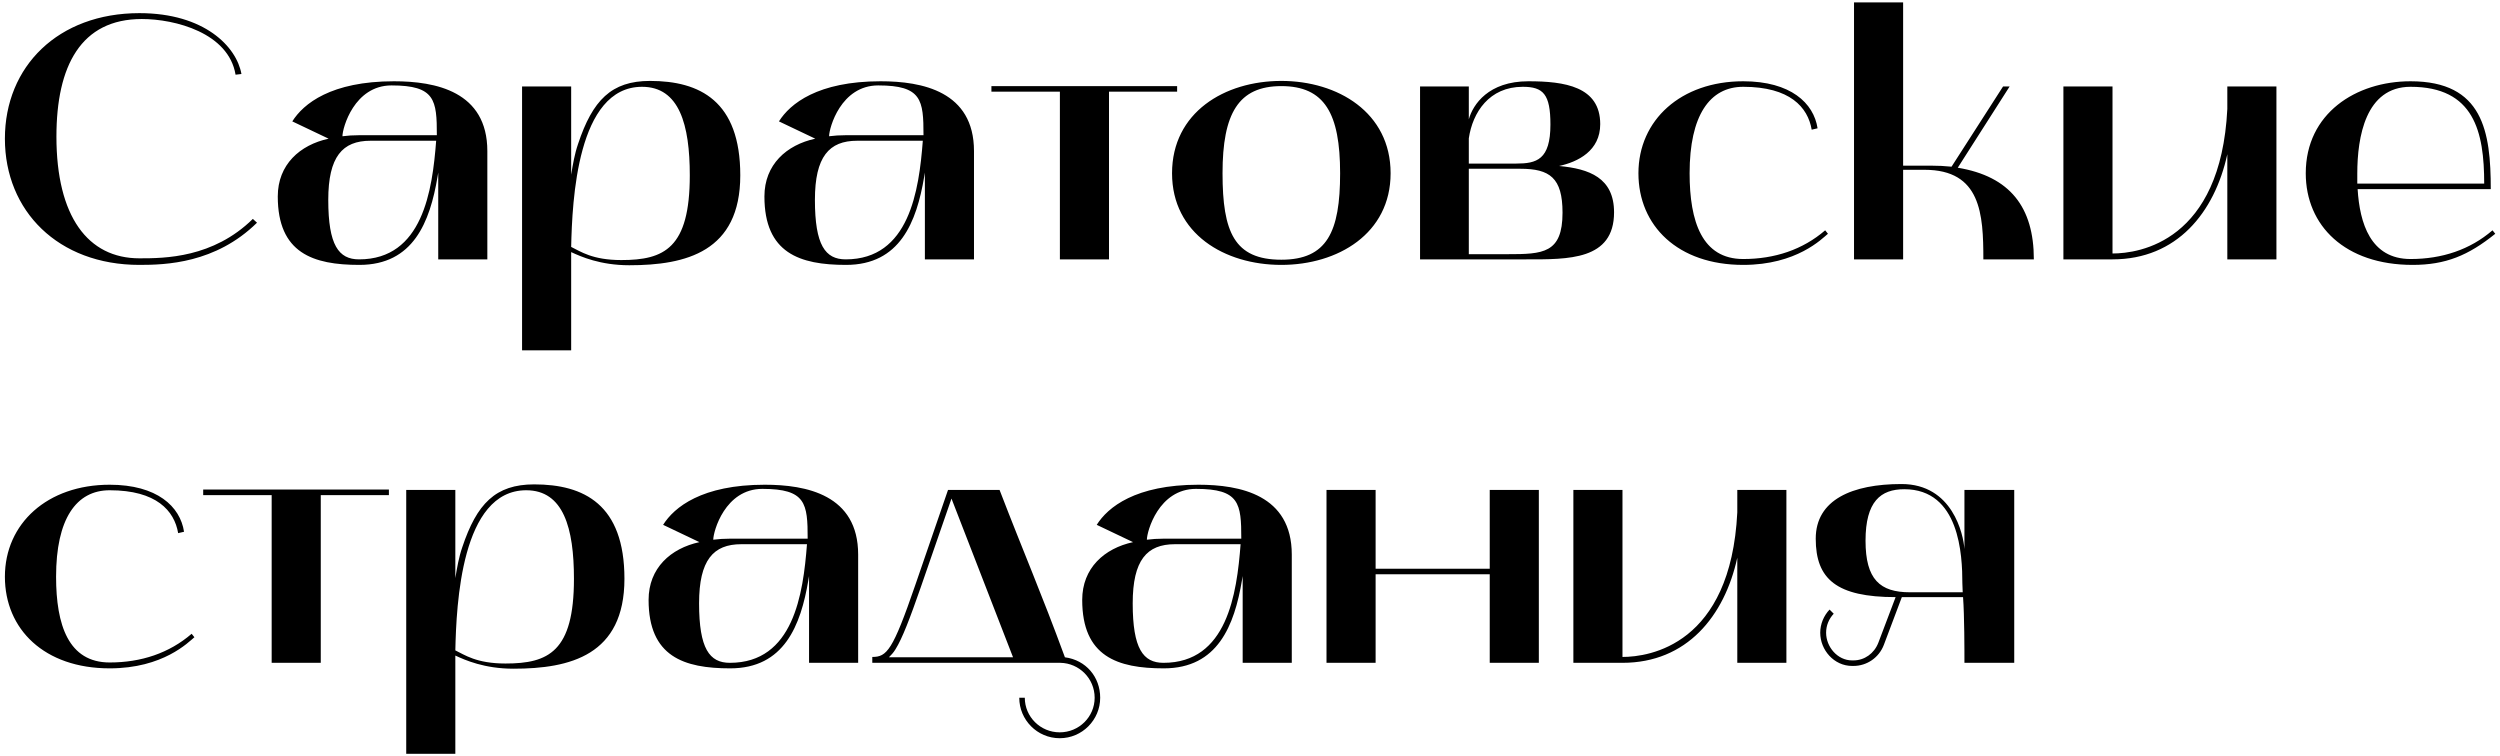 <?xml version="1.0" encoding="UTF-8"?> <svg xmlns="http://www.w3.org/2000/svg" width="347" height="105" viewBox="0 0 347 105" fill="none"> <path d="M19.352 36.768C22.952 36.768 29.912 36.576 35.672 30.912L35.096 30.384C29.576 35.808 22.856 35.856 19.352 35.856C12.2 35.856 7.832 30.048 7.832 18.96C7.832 9.12 11.24 2.64 19.688 2.64C24.296 2.64 31.736 4.56 32.696 10.368L33.512 10.272C32.84 6.48 28.376 1.824 19.352 1.824C8.072 1.824 0.68 9.216 0.68 19.248C0.68 29.28 8.072 36.768 19.352 36.768ZM49.883 36.768C57.371 36.768 59.675 30.816 60.731 24.528L60.827 23.952V36H67.643V20.976C67.643 12.672 60.443 11.28 54.683 11.28C45.947 11.28 42.107 14.4 40.571 16.848L45.611 19.248C41.627 20.112 38.555 22.848 38.555 27.264C38.555 35.136 43.451 36.768 49.883 36.768ZM51.419 19.536H60.539C60.011 26.448 58.667 36 49.835 36C47.003 36 45.563 34.032 45.563 27.744C45.563 21.744 47.531 19.536 51.419 19.536ZM47.531 18.912C47.531 17.76 49.163 11.856 54.347 11.856C60.395 11.856 60.635 13.872 60.635 18.768H49.835C49.019 18.768 48.251 18.816 47.531 18.912ZM72.463 48.624H79.278C79.278 48.624 79.278 35.424 79.278 34.992C80.623 35.616 83.311 36.816 87.343 36.816C95.215 36.816 102.751 34.944 102.751 24.336C102.751 14.016 97.135 11.232 90.222 11.232C84.847 11.232 82.254 13.92 80.239 19.968C79.758 21.36 79.519 22.8 79.278 24.24V12H72.463V48.624ZM89.118 12.048C94.302 12.048 95.743 17.328 95.743 24.336C95.743 34.464 92.191 36.096 86.239 36.096C82.207 36.096 80.575 34.896 79.278 34.272C79.422 27.888 80.094 12.048 89.118 12.048ZM117.43 36.768C124.918 36.768 127.222 30.816 128.278 24.528L128.374 23.952V36H135.19V20.976C135.19 12.672 127.99 11.28 122.23 11.28C113.494 11.28 109.654 14.4 108.118 16.848L113.158 19.248C109.174 20.112 106.102 22.848 106.102 27.264C106.102 35.136 110.998 36.768 117.43 36.768ZM118.966 19.536H128.086C127.558 26.448 126.214 36 117.382 36C114.55 36 113.11 34.032 113.11 27.744C113.11 21.744 115.078 19.536 118.966 19.536ZM115.078 18.912C115.078 17.76 116.71 11.856 121.894 11.856C127.942 11.856 128.182 13.872 128.182 18.768H117.382C116.566 18.768 115.798 18.816 115.078 18.912ZM147.113 12.72V36H153.929V12.72H163.385V11.952H137.609V12.72H147.113ZM162.68 24.048C162.68 32.448 169.976 36.768 177.848 36.768C185.672 36.768 193.016 32.448 193.016 24.048C193.016 15.6 185.672 11.232 177.848 11.232C169.976 11.232 162.68 15.6 162.68 24.048ZM177.848 11.952C183.848 11.952 186.008 15.744 186.008 24.048C186.008 32.208 184.184 36.048 177.848 36.048C171.32 36.048 169.688 32.208 169.688 24.048C169.688 15.744 171.896 11.952 177.848 11.952ZM211.839 36C217.647 36 224.031 36.144 224.031 29.472C224.031 24.672 220.575 23.424 216.399 23.04C219.039 22.464 222.111 20.928 222.111 17.232C222.111 12 217.167 11.28 212.127 11.28C206.607 11.28 204.447 14.496 203.871 16.56V12H197.103V36H211.839ZM203.871 23.424H211.023C215.103 23.424 216.879 24.672 216.879 29.52C216.879 35.184 214.143 35.28 209.247 35.28H203.871V23.424ZM203.871 19.2C204.399 15.6 206.703 12.048 211.359 12.048C214.191 12.048 215.199 13.056 215.199 17.28C215.199 22.176 213.279 22.704 210.447 22.704H203.871C203.871 21.648 203.871 20.256 203.871 19.2ZM241.958 36.768C249.398 36.768 252.902 33.12 253.718 32.448L253.334 31.968C250.214 34.656 246.326 35.952 241.958 35.952C236.246 35.952 234.518 30.768 234.518 24.048C234.518 16.032 237.302 12.048 241.958 12.048C248.438 12.048 250.934 14.88 251.462 18L252.278 17.808C251.75 14.304 248.534 11.28 241.958 11.28C233.318 11.28 227.414 16.656 227.414 24.048C227.414 31.344 232.886 36.768 241.958 36.768ZM257.338 36H264.154V23.568H267.13C274.954 23.568 275.29 29.712 275.29 36H282.298C282.298 28.752 278.986 24.48 271.738 23.28L278.938 12H278.026L270.874 23.136C269.962 23.04 269.002 22.992 267.994 22.992H264.154V0.336H257.338V36ZM286.4 36H293.216C302.144 36 307.376 29.52 309.152 21.408V36H315.968V12H309.152V15.12C308.24 33.504 296.96 35.184 293.216 35.184V12H286.4V36ZM320.039 24.048C320.039 31.344 325.511 36.768 334.871 36.768C339.431 36.768 342.599 35.472 346.343 32.448L345.959 31.968C342.839 34.656 338.951 35.952 334.583 35.952C329.015 35.952 327.527 30.96 327.239 26.256H345.719C345.719 18.288 344.663 11.28 334.583 11.28C326.999 11.28 320.039 15.744 320.039 24.048ZM327.191 25.488V24.096C327.191 19.008 328.343 12.048 334.583 12.048C343.415 12.048 344.807 18.288 344.807 25.488H327.191ZM15.224 92.768C22.664 92.768 26.168 89.12 26.984 88.448L26.6 87.968C23.48 90.656 19.592 91.952 15.224 91.952C9.512 91.952 7.784 86.768 7.784 80.048C7.784 72.032 10.568 68.048 15.224 68.048C21.704 68.048 24.2 70.88 24.728 74L25.544 73.808C25.016 70.304 21.8 67.28 15.224 67.28C6.584 67.28 0.68 72.656 0.68 80.048C0.68 87.344 6.152 92.768 15.224 92.768ZM37.707 68.72V92H44.523V68.72H53.979V67.952H28.203V68.72H37.707ZM56.384 104.624H63.2C63.2 104.624 63.2 91.424 63.2 90.992C64.544 91.616 67.232 92.816 71.264 92.816C79.136 92.816 86.672 90.944 86.672 80.336C86.672 70.016 81.056 67.232 74.144 67.232C68.768 67.232 66.176 69.92 64.16 75.968C63.68 77.36 63.44 78.8 63.2 80.24V68H56.384V104.624ZM73.04 68.048C78.224 68.048 79.664 73.328 79.664 80.336C79.664 90.464 76.112 92.096 70.16 92.096C66.128 92.096 64.496 90.896 63.2 90.272C63.344 83.888 64.016 68.048 73.04 68.048ZM101.352 92.768C108.84 92.768 111.144 86.816 112.2 80.528L112.296 79.952V92H119.112V76.976C119.112 68.672 111.912 67.28 106.152 67.28C97.416 67.28 93.576 70.4 92.04 72.848L97.08 75.248C93.096 76.112 90.024 78.848 90.024 83.264C90.024 91.136 94.92 92.768 101.352 92.768ZM102.888 75.536H112.008C111.48 82.448 110.136 92 101.304 92C98.472 92 97.032 90.032 97.032 83.744C97.032 77.744 99 75.536 102.888 75.536ZM99 74.912C99 73.76 100.632 67.856 105.816 67.856C111.864 67.856 112.104 69.872 112.104 74.768H101.304C100.488 74.768 99.72 74.816 99 74.912ZM147.186 92C149.778 92.048 151.938 94.16 151.938 96.848C151.938 99.488 149.778 101.648 147.09 101.648C144.402 101.648 142.242 99.488 142.242 96.848H141.474C141.474 99.92 143.97 102.464 147.09 102.464C150.21 102.464 152.706 99.92 152.706 96.848C152.706 93.968 150.738 91.616 147.81 91.232C144.498 82.208 142.194 76.976 138.738 68H131.586L127.026 81.248C123.906 90.32 123.09 91.184 121.074 91.184V92H147.186ZM124.29 90.128C125.25 88.592 126.306 85.808 127.794 81.536L132.066 69.2L140.61 91.232H123.378C123.666 90.944 124.002 90.608 124.29 90.128ZM161.539 92.768C169.027 92.768 171.331 86.816 172.387 80.528L172.483 79.952V92H179.299V76.976C179.299 68.672 172.099 67.28 166.339 67.28C157.603 67.28 153.763 70.4 152.227 72.848L157.267 75.248C153.283 76.112 150.211 78.848 150.211 83.264C150.211 91.136 155.107 92.768 161.539 92.768ZM163.075 75.536H172.195C171.667 82.448 170.323 92 161.491 92C158.659 92 157.219 90.032 157.219 83.744C157.219 77.744 159.187 75.536 163.075 75.536ZM159.187 74.912C159.187 73.76 160.819 67.856 166.003 67.856C172.051 67.856 172.291 69.872 172.291 74.768H161.491C160.675 74.768 159.907 74.816 159.187 74.912ZM190.935 92V79.712H206.775V92H213.591V68H206.775V78.944H190.935V68H184.119V92H190.935ZM218.384 92H225.2C234.128 92 239.36 85.52 241.136 77.408V92H247.952V68H241.136V71.12C240.224 89.504 228.944 91.184 225.2 91.184V68H218.384V92ZM263.112 82.88L260.712 89.216C260.136 90.704 258.792 91.664 257.256 91.664H257.064C255.048 91.664 253.464 89.792 253.464 87.824C253.464 86.816 253.848 85.904 254.52 85.184L253.944 84.608C253.128 85.472 252.648 86.624 252.648 87.824C252.648 90.224 254.568 92.432 257.064 92.432H257.256C259.128 92.432 260.808 91.28 261.48 89.504L263.976 82.88H272.472C272.664 85.52 272.664 90.272 272.664 92H279.576V68H272.664V76.208C272.52 74.192 271.032 67.184 263.928 67.184C257.112 67.184 252.024 69.344 252.024 74.768C252.024 80.384 254.904 82.88 263.112 82.88ZM264.312 67.904C271.992 67.904 272.376 77.024 272.376 80.96L272.424 82.208H265.08C260.952 82.208 258.936 80.432 258.936 75.056C258.936 69.584 261.048 67.904 264.312 67.904Z" fill="black"></path> </svg> 